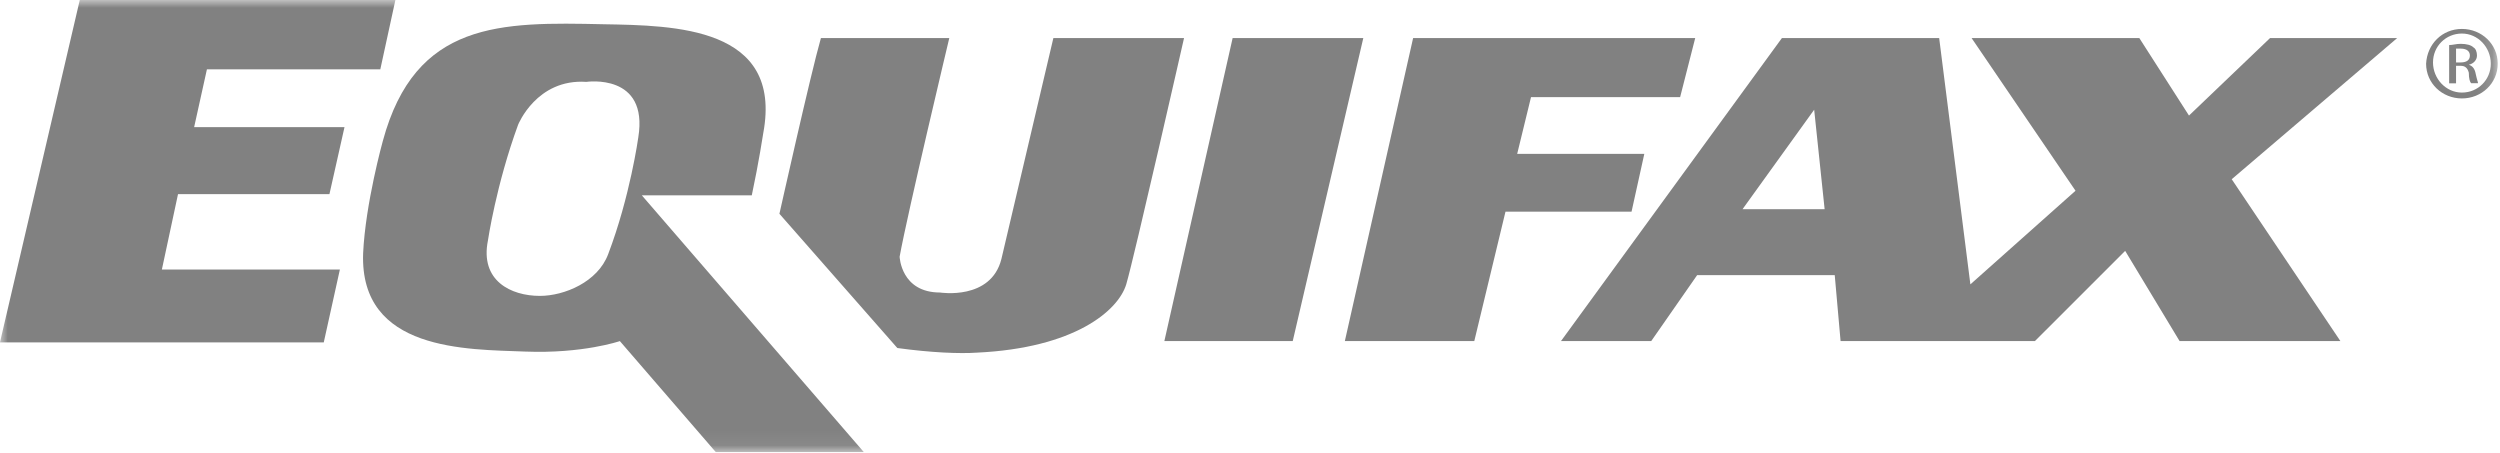 <svg xmlns="http://www.w3.org/2000/svg" width="160" height="29" viewBox="0 0 160 29" fill="none"><mask id="mask0_16967_8848" style="mask-type:luminance" maskUnits="userSpaceOnUse" x="0" y="0" width="160" height="29"><path d="M159.852 0H0V28.936H159.852V0Z" fill="white"></path></mask><g mask="url(#mask0_16967_8848)"><path d="M157.562 1.852C158.821 1.852 159.854 2.816 159.854 4.076C159.854 5.335 158.821 6.3 157.562 6.3C156.302 6.3 155.27 5.335 155.27 4.076C155.338 2.816 156.302 1.852 157.562 1.852ZM157.562 2.147C156.529 2.147 155.712 2.964 155.712 3.996C155.712 5.029 156.529 5.925 157.562 5.925C158.594 5.925 159.411 5.108 159.411 4.076C159.411 3.032 158.594 2.147 157.562 2.147ZM157.187 5.335H156.745V2.884C156.972 2.884 157.187 2.805 157.482 2.805C157.857 2.805 158.152 2.884 158.299 3.032C158.447 3.111 158.526 3.327 158.526 3.554C158.526 3.849 158.299 4.076 158.004 4.144C158.231 4.223 158.379 4.371 158.447 4.734C158.526 5.108 158.594 5.256 158.594 5.324H158.152C158.072 5.244 158.004 5.029 158.004 4.654C157.925 4.359 157.777 4.212 157.482 4.212H157.187V5.335ZM157.187 3.996H157.482C157.857 3.996 158.072 3.849 158.072 3.554C158.072 3.327 157.925 3.111 157.482 3.111C157.335 3.111 157.255 3.111 157.187 3.111V3.996Z" fill="#818181"></path><path d="M0 21.901L5.106 0H25.305L24.34 4.437H13.243L12.425 8.136H22.048L21.084 12.425H11.393L10.36 17.248H21.753L20.721 21.912H0V21.901Z" fill="#818181"></path><path d="M24.499 9.03C26.576 1.337 32.045 1.405 38.638 1.552C43.155 1.632 50.111 1.7 48.851 8.508C48.851 8.508 48.556 10.437 48.114 12.503H41.078L55.285 28.934H45.81L39.671 21.83C39.671 21.83 37.299 22.647 33.6 22.5C29.901 22.352 23.013 22.5 23.24 16.213C23.387 13.025 24.499 9.03 24.499 9.03ZM33.158 7.986C31.75 11.833 31.229 15.385 31.229 15.385C30.706 17.972 32.704 18.937 34.553 18.937C36.108 18.937 38.253 18.052 38.922 16.27C40.329 12.571 40.851 8.792 40.851 8.792C41.521 4.65 37.526 5.24 37.526 5.24C34.338 5.025 33.158 7.986 33.158 7.986Z" fill="#818181"></path><path d="M52.538 2.438H60.754C60.754 2.438 58.087 13.615 57.576 16.429C57.576 16.429 57.656 18.721 60.164 18.721C60.164 18.721 63.42 19.243 64.09 16.576L67.415 2.438H75.778C75.778 2.438 72.6 16.429 72.079 18.199C71.557 19.901 68.754 22.273 62.535 22.568C61.423 22.647 59.574 22.568 57.429 22.273L49.883 13.683C49.883 13.694 51.88 4.73 52.538 2.438Z" fill="#818181"></path><path d="M78.888 2.438H87.251L82.735 21.83H74.519L78.888 2.438Z" fill="#818181"></path><path d="M94.354 21.83H86.07L90.439 2.438H108.493L107.528 6.216H97.985L97.1 9.847H105.236L104.419 13.547H96.351L94.354 21.83Z" fill="#818181"></path><path d="M105.678 21.83H99.902L114.041 2.438H124.107L126.104 18.199L132.833 12.208L126.183 2.438H136.918L140.095 7.396L145.281 2.438H153.417L142.83 11.47L149.786 21.83H139.494L136.01 16.055L130.234 21.83H117.797L117.423 17.609H108.617L105.678 21.83ZM111.522 13.388H116.776L116.107 7.022L111.522 13.388Z" fill="#818181"></path></g></svg>